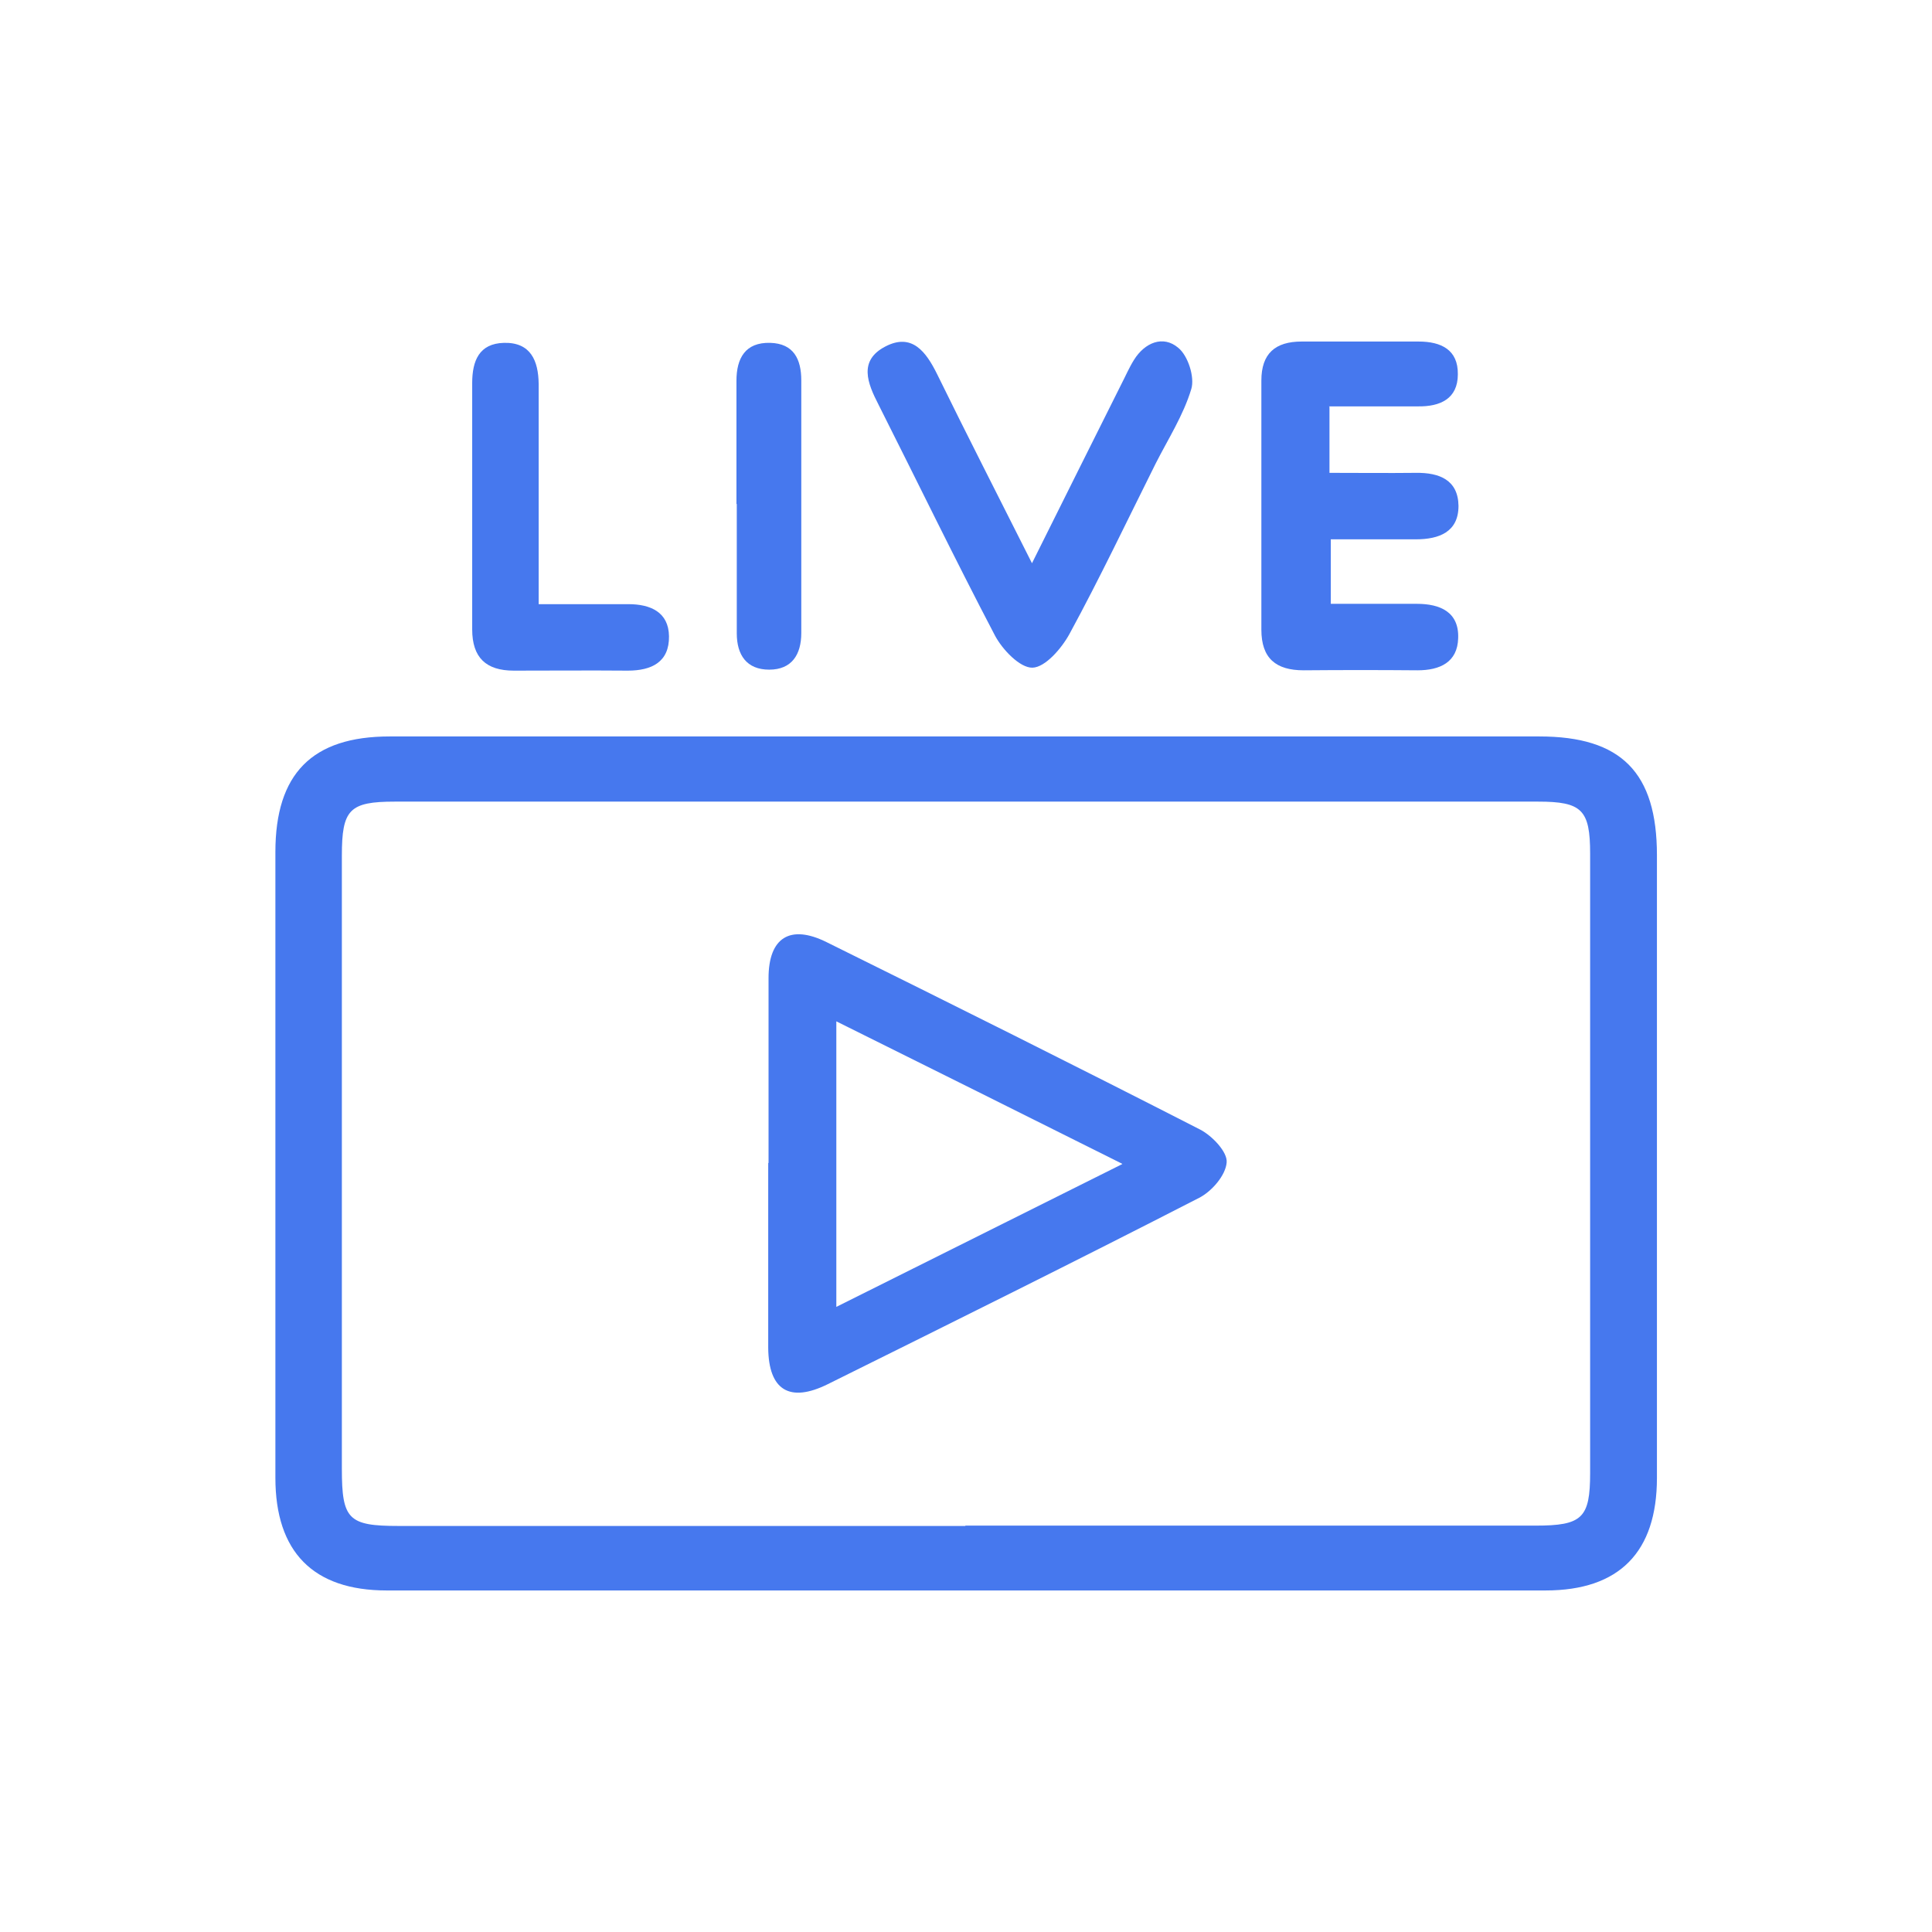 <?xml version="1.0" encoding="UTF-8"?>
<svg id="Layer_2" data-name="Layer 2" xmlns="http://www.w3.org/2000/svg" width="59" height="59" viewBox="0 0 59 59">
  <defs>
    <style>
      .cls-1 {
        fill: #4678ee;
      }

      .cls-2 {
        fill: none;
      }
    </style>
  </defs>
  <g id="Layer_1-2" data-name="Layer 1">
    <g>
      <rect class="cls-2" width="59" height="59"/>
      <g>
        <path class="cls-1" d="M29.5,22.49c5.84,0,11.67,0,17.51,0,2.5,0,3.59,1.1,3.59,3.63,0,6.34,0,12.67,0,19.01,0,2.27-1.15,3.44-3.4,3.44-11.8,0-23.59,0-35.39,0-2.25,0-3.4-1.18-3.4-3.44,0-6.37,0-12.74,0-19.11,0-2.39,1.12-3.53,3.49-3.53,5.87,0,11.73,0,17.6,0Zm-.02,24.1c5.8,0,11.61,0,17.41,0,1.43,0,1.67-.23,1.67-1.61,0-6.3,0-12.61,0-18.91,0-1.34-.25-1.59-1.59-1.59-11.64,0-23.27,0-34.91,0-1.39,0-1.62,.24-1.62,1.65,0,6.24,0,12.48,0,18.73,0,1.54,.2,1.74,1.73,1.74,5.77,0,11.54,0,17.31,0Z"/>
        <path class="cls-1" d="M40.6,12.42v2.02c.9,0,1.77,.01,2.64,0,.72-.01,1.29,.22,1.3,1.01,0,.8-.6,1.02-1.3,1.02-.84,0-1.68,0-2.6,0v1.97c.9,0,1.76,0,2.63,0,.71,0,1.29,.25,1.26,1.05-.02,.73-.55,.98-1.24,.98-1.16-.01-2.32-.01-3.48,0-.85,0-1.29-.37-1.29-1.24,0-2.54,0-5.08,0-7.61,0-.82,.42-1.19,1.23-1.19,1.19,0,2.38,0,3.57,0,.69,0,1.21,.25,1.2,1,0,.75-.54,.99-1.22,.98-.87,0-1.74,0-2.72,0Z"/>
        <path class="cls-1" d="M31.51,17.21c.97-1.95,1.85-3.71,2.73-5.47,.13-.25,.24-.51,.39-.75,.33-.53,.89-.76,1.35-.37,.3,.24,.51,.9,.4,1.26-.24,.8-.71,1.53-1.09,2.28-.87,1.74-1.7,3.49-2.63,5.2-.24,.44-.74,1.02-1.13,1.03-.38,.01-.92-.55-1.15-.99-1.22-2.33-2.37-4.7-3.55-7.04-.34-.66-.62-1.35,.21-1.78,.81-.42,1.24,.16,1.58,.85,.92,1.88,1.88,3.75,2.9,5.78Z"/>
        <path class="cls-1" d="M16.46,18.45c.99,0,1.86,0,2.73,0,.67,0,1.23,.24,1.24,.98,.01,.79-.53,1.05-1.26,1.05-1.16-.01-2.32,0-3.48,0-.85,0-1.27-.4-1.27-1.26,0-2.51,0-5.01,0-7.52,0-.68,.21-1.21,.97-1.23,.82-.02,1.05,.55,1.06,1.25,0,2.19,0,4.38,0,6.73Z"/>
        <path class="cls-1" d="M22.49,15.39c0-1.25,0-2.51,0-3.76,0-.69,.27-1.18,1.03-1.16,.72,.02,.95,.5,.95,1.15,0,2.57,0,5.14,0,7.71,0,.66-.29,1.12-.98,1.12-.69,0-.99-.45-.99-1.11,0-1.32,0-2.63,0-3.95Z"/>
        <path class="cls-1" d="M23.47,35.52c0-1.88,0-3.76,0-5.65,0-1.24,.66-1.65,1.77-1.1,3.82,1.89,7.63,3.79,11.42,5.73,.36,.19,.83,.68,.8,1-.03,.39-.45,.88-.84,1.08-3.76,1.93-7.55,3.81-11.34,5.69-1.17,.58-1.81,.18-1.82-1.11,0-1.88,0-3.76,0-5.65Zm10.8,.02c-3.04-1.52-5.85-2.92-8.73-4.35v8.72c2.9-1.45,5.71-2.85,8.73-4.36Z"/>
      </g>
    </g>
  </g>
</svg>